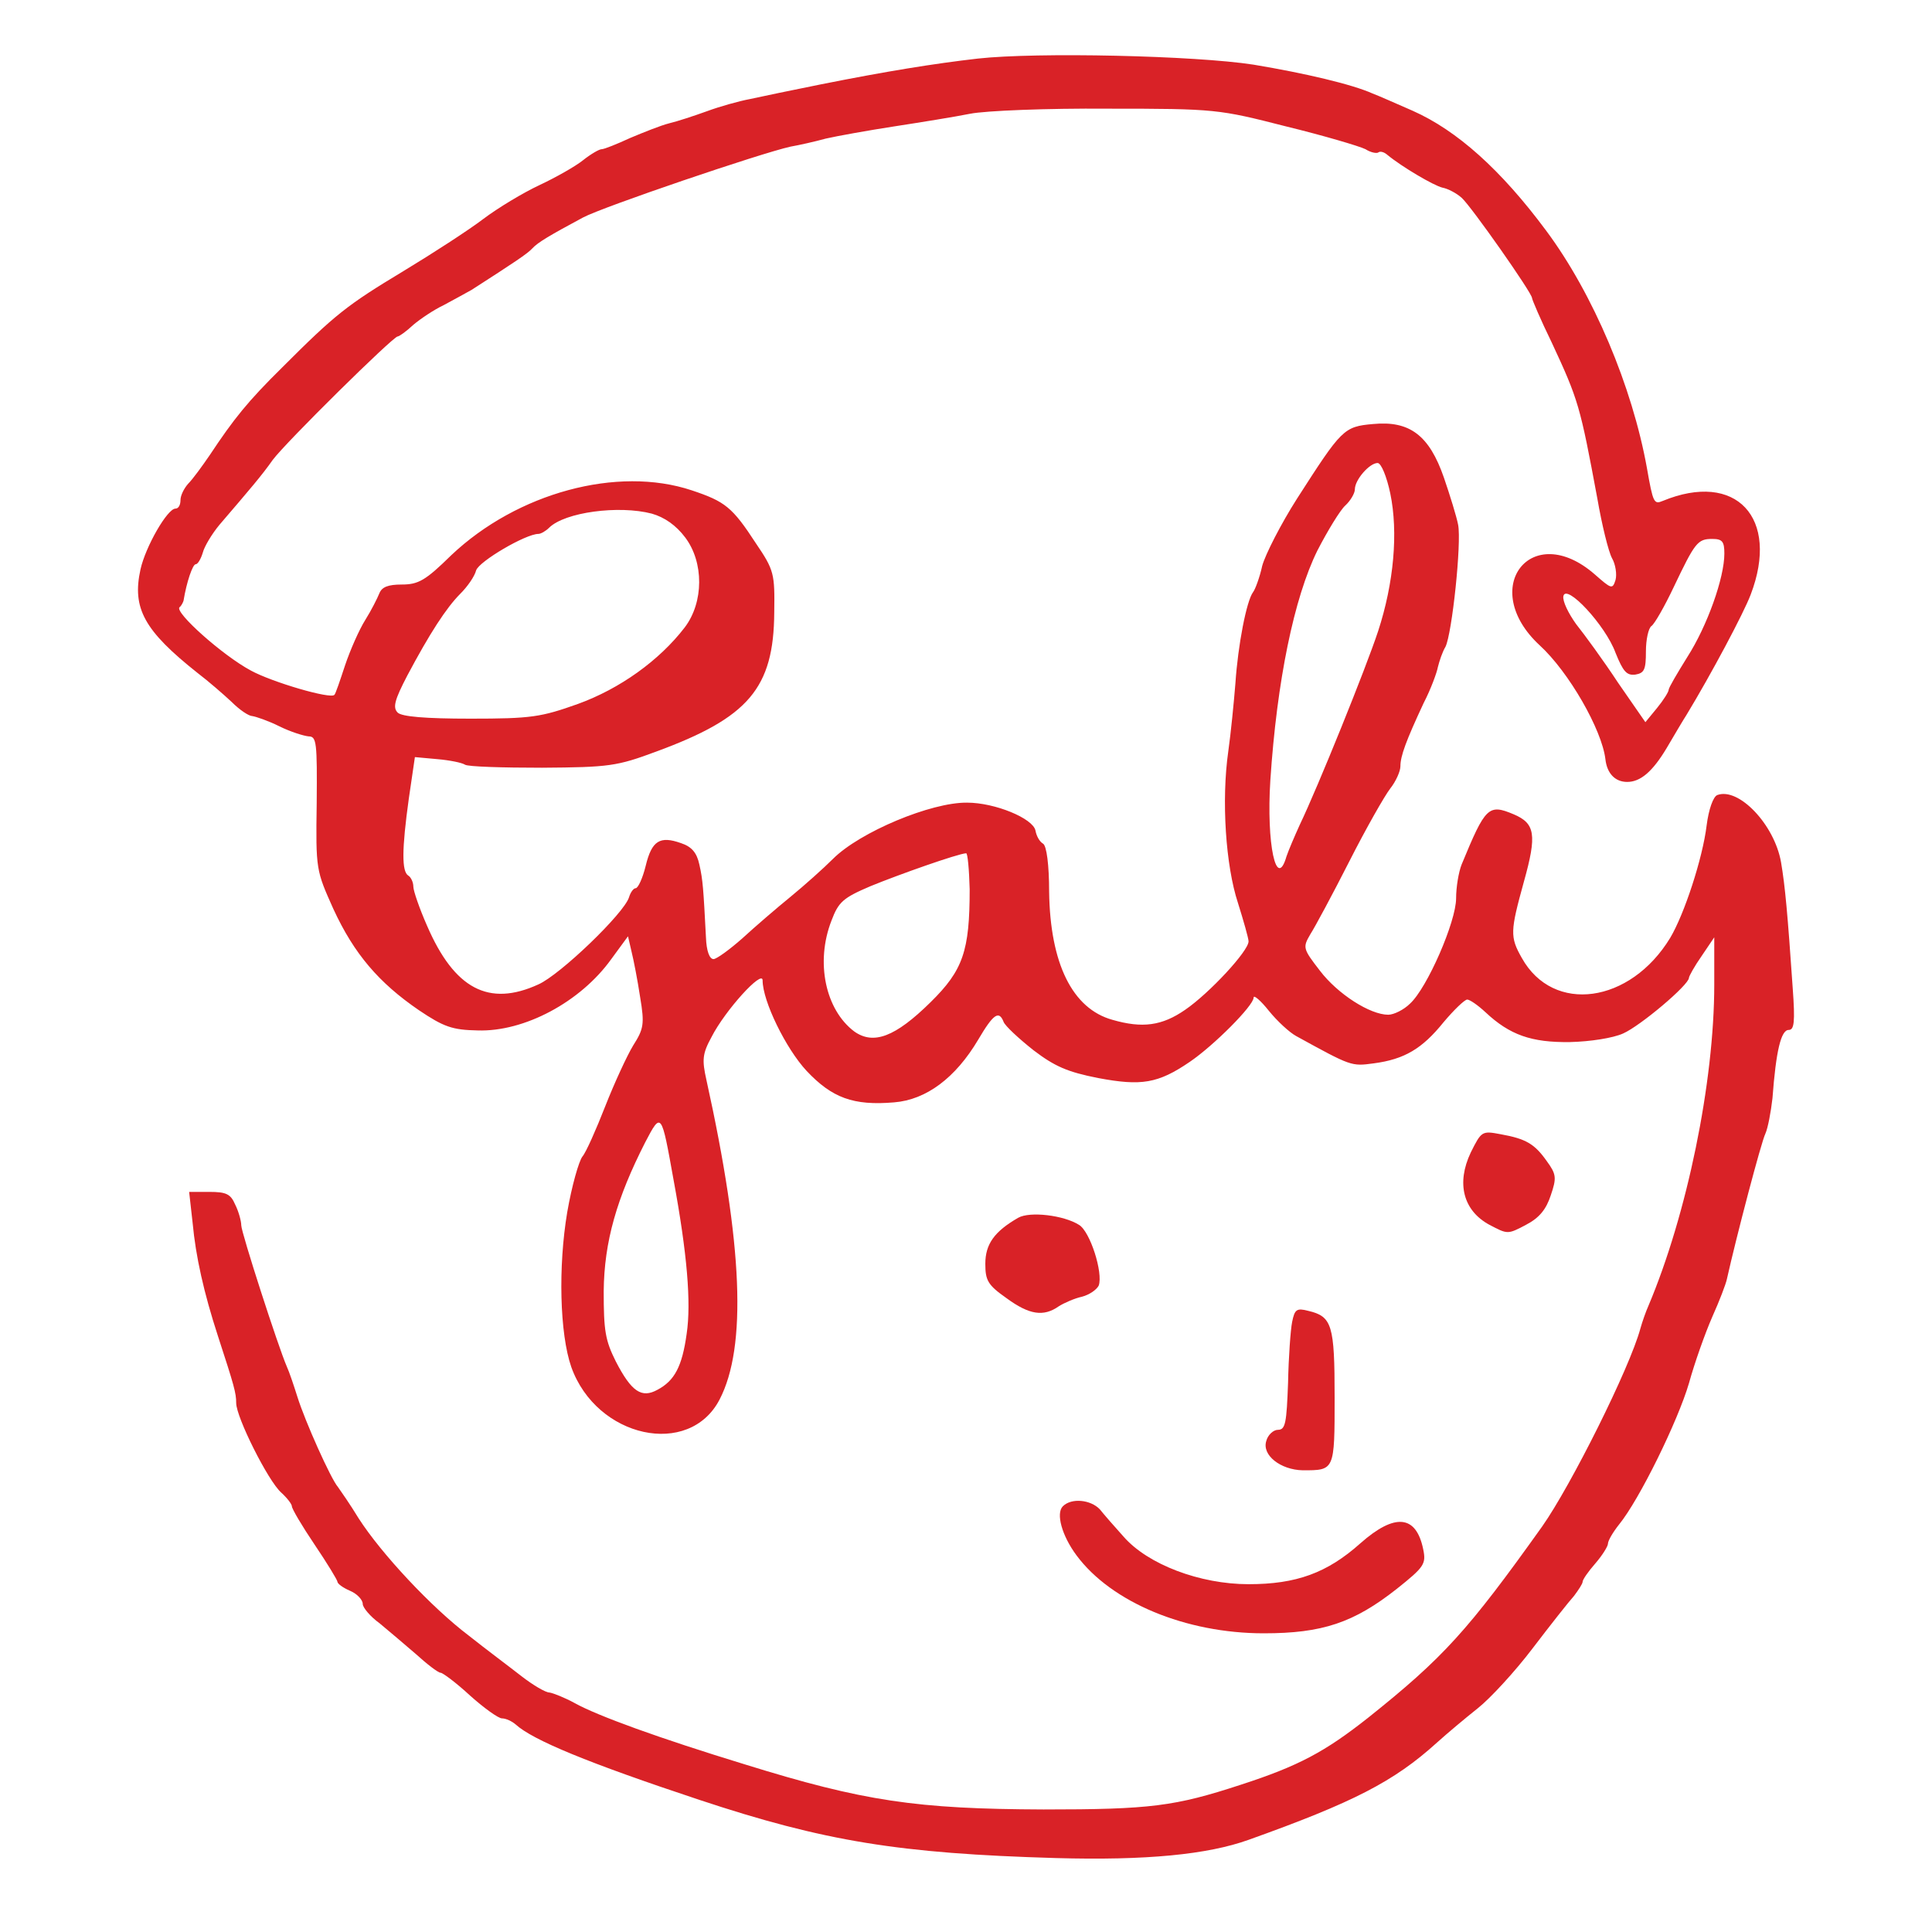 <svg width="40" height="40" viewBox="0 0 40 40" fill="none" xmlns="http://www.w3.org/2000/svg">
<path d="M20.243 1.213C19.331 1.318 18.357 1.475 16.994 1.747C16.418 1.863 15.758 1.999 15.527 2.051C15.297 2.093 14.888 2.209 14.636 2.303C14.374 2.397 14.029 2.512 13.851 2.554C13.683 2.596 13.316 2.743 13.044 2.858C12.771 2.984 12.509 3.089 12.457 3.089C12.404 3.089 12.226 3.194 12.069 3.319C11.912 3.445 11.503 3.676 11.168 3.833C10.832 3.99 10.308 4.305 10.004 4.535C9.7 4.766 8.956 5.248 8.349 5.615C7.185 6.317 6.944 6.505 5.844 7.606C5.131 8.308 4.838 8.675 4.345 9.419C4.188 9.649 3.989 9.922 3.895 10.016C3.811 10.11 3.737 10.257 3.737 10.351C3.737 10.456 3.695 10.53 3.633 10.53C3.465 10.53 3.014 11.316 2.909 11.787C2.731 12.594 2.983 13.055 4.094 13.936C4.314 14.103 4.628 14.376 4.796 14.533C4.964 14.701 5.152 14.826 5.226 14.826C5.299 14.837 5.55 14.921 5.781 15.036C6.012 15.151 6.284 15.235 6.389 15.246C6.556 15.246 6.567 15.371 6.557 16.629C6.536 18.012 6.546 18.023 6.902 18.819C7.332 19.752 7.846 20.349 8.673 20.915C9.187 21.261 9.365 21.324 9.889 21.334C10.853 21.366 12.017 20.747 12.656 19.857L13.002 19.385L13.075 19.7C13.117 19.867 13.201 20.297 13.253 20.643C13.348 21.209 13.326 21.303 13.107 21.649C12.981 21.858 12.719 22.424 12.53 22.906C12.341 23.389 12.132 23.86 12.059 23.944C11.985 24.038 11.838 24.552 11.744 25.097C11.555 26.218 11.587 27.612 11.828 28.303C12.352 29.771 14.27 30.19 14.899 28.974C15.464 27.884 15.381 25.778 14.626 22.361C14.532 21.942 14.542 21.817 14.731 21.471C15.014 20.915 15.789 20.066 15.789 20.297C15.789 20.727 16.271 21.712 16.701 22.173C17.225 22.728 17.665 22.896 18.514 22.823C19.174 22.77 19.782 22.32 20.254 21.523C20.568 20.989 20.683 20.915 20.778 21.156C20.809 21.24 21.092 21.502 21.396 21.743C21.836 22.078 22.098 22.194 22.738 22.32C23.628 22.487 23.974 22.435 24.634 21.984C25.127 21.649 25.955 20.821 25.955 20.653C25.955 20.59 26.102 20.716 26.269 20.926C26.447 21.146 26.699 21.376 26.835 21.45C27.977 22.078 27.977 22.078 28.439 22.016C29.078 21.932 29.445 21.712 29.885 21.167C30.105 20.905 30.325 20.695 30.377 20.695C30.43 20.695 30.597 20.81 30.755 20.957C31.258 21.429 31.708 21.586 32.505 21.575C32.924 21.565 33.396 21.492 33.605 21.397C33.962 21.24 34.968 20.391 34.968 20.244C34.968 20.213 35.083 20.003 35.23 19.794L35.492 19.406V20.381C35.492 22.414 34.926 25.149 34.129 27.035C34.077 27.151 34.003 27.36 33.962 27.507C33.741 28.325 32.526 30.756 31.928 31.605C30.388 33.764 29.885 34.319 28.323 35.566C27.433 36.268 26.888 36.562 25.693 36.95C24.32 37.4 23.817 37.463 21.606 37.463C18.975 37.453 17.885 37.295 15.422 36.53C13.641 35.985 12.373 35.524 11.901 35.262C11.692 35.147 11.451 35.053 11.377 35.042C11.293 35.042 11.031 34.885 10.801 34.707C10.56 34.518 10.067 34.151 9.711 33.868C8.935 33.282 7.898 32.171 7.426 31.437C7.248 31.144 7.049 30.861 6.997 30.787C6.85 30.62 6.315 29.425 6.158 28.922C6.085 28.691 5.991 28.408 5.938 28.293C5.76 27.884 4.995 25.516 4.995 25.369C4.995 25.285 4.943 25.086 4.869 24.939C4.775 24.719 4.681 24.677 4.335 24.677H3.916L3.989 25.327C4.052 26.008 4.219 26.763 4.513 27.664C4.848 28.691 4.89 28.838 4.89 29.048C4.89 29.341 5.55 30.662 5.823 30.903C5.949 31.018 6.043 31.144 6.043 31.186C6.043 31.238 6.253 31.594 6.515 31.982C6.777 32.37 6.986 32.716 6.986 32.747C6.986 32.789 7.101 32.873 7.248 32.936C7.395 32.998 7.51 33.124 7.51 33.208C7.51 33.282 7.667 33.47 7.856 33.606C8.034 33.753 8.38 34.047 8.611 34.246C8.841 34.455 9.072 34.633 9.124 34.633C9.166 34.633 9.449 34.843 9.732 35.105C10.025 35.367 10.319 35.577 10.392 35.577C10.476 35.577 10.602 35.639 10.675 35.702C11.031 36.027 12.174 36.499 14.479 37.264C17.068 38.123 18.619 38.375 21.857 38.469C23.733 38.522 25.001 38.396 25.85 38.092C28.019 37.316 28.858 36.887 29.749 36.08C29.958 35.891 30.346 35.566 30.597 35.367C30.849 35.168 31.363 34.612 31.729 34.13C32.096 33.648 32.484 33.156 32.589 33.041C32.683 32.915 32.767 32.789 32.767 32.747C32.767 32.705 32.882 32.537 33.029 32.37C33.175 32.202 33.291 32.013 33.291 31.961C33.291 31.898 33.396 31.72 33.521 31.563C33.941 31.049 34.737 29.425 34.968 28.639C35.083 28.22 35.303 27.601 35.45 27.266C35.596 26.941 35.733 26.585 35.754 26.48C35.953 25.589 36.466 23.64 36.55 23.472C36.602 23.357 36.665 23.022 36.697 22.739C36.77 21.754 36.875 21.324 37.032 21.324C37.147 21.324 37.168 21.167 37.116 20.454C37.011 18.924 36.959 18.348 36.875 17.855C36.739 17.069 35.995 16.294 35.554 16.461C35.471 16.493 35.376 16.755 35.334 17.09C35.251 17.771 34.873 18.924 34.58 19.417C33.752 20.779 32.159 20.999 31.509 19.836C31.258 19.396 31.268 19.28 31.551 18.253C31.824 17.279 31.782 17.048 31.341 16.86C30.817 16.639 30.755 16.702 30.262 17.897C30.199 18.054 30.147 18.369 30.147 18.599C30.147 19.081 29.549 20.454 29.193 20.779C29.067 20.905 28.858 21.009 28.742 21.009C28.365 21.009 27.695 20.58 27.328 20.098C26.971 19.637 26.971 19.616 27.129 19.343C27.223 19.197 27.59 18.515 27.936 17.834C28.281 17.153 28.669 16.472 28.784 16.325C28.9 16.178 28.994 15.969 28.994 15.864C28.994 15.654 29.109 15.34 29.476 14.554C29.623 14.271 29.749 13.925 29.77 13.81C29.801 13.684 29.864 13.495 29.927 13.391C30.063 13.118 30.262 11.242 30.189 10.865C30.157 10.697 30.021 10.257 29.895 9.89C29.591 9.01 29.183 8.706 28.428 8.779C27.82 8.832 27.778 8.884 26.856 10.32C26.521 10.844 26.196 11.483 26.133 11.714C26.081 11.955 25.986 12.206 25.944 12.259C25.808 12.437 25.63 13.359 25.578 14.145C25.546 14.543 25.483 15.183 25.431 15.55C25.284 16.576 25.378 17.928 25.63 18.693C25.745 19.06 25.85 19.427 25.85 19.49C25.85 19.689 25.043 20.559 24.54 20.905C24.058 21.24 23.649 21.293 23.031 21.114C22.203 20.884 21.742 19.951 21.721 18.463C21.721 17.907 21.669 17.509 21.595 17.467C21.522 17.425 21.459 17.31 21.438 17.195C21.386 16.943 20.6 16.618 20.023 16.618C19.279 16.608 17.802 17.226 17.246 17.782C17.047 17.981 16.659 18.327 16.366 18.568C16.083 18.798 15.632 19.186 15.37 19.427C15.108 19.658 14.836 19.857 14.773 19.857C14.689 19.857 14.626 19.689 14.616 19.406C14.563 18.4 14.553 18.222 14.479 17.897C14.427 17.656 14.322 17.53 14.102 17.457C13.662 17.3 13.494 17.404 13.368 17.928C13.306 18.18 13.211 18.39 13.159 18.39C13.117 18.39 13.054 18.473 13.023 18.578C12.918 18.913 11.597 20.182 11.147 20.381C10.12 20.852 9.407 20.475 8.841 19.165C8.684 18.809 8.558 18.442 8.558 18.358C8.558 18.264 8.506 18.159 8.453 18.128C8.317 18.044 8.317 17.593 8.464 16.535L8.59 15.675L9.051 15.717C9.302 15.738 9.564 15.79 9.627 15.832C9.69 15.874 10.413 15.895 11.22 15.895C12.614 15.885 12.771 15.864 13.588 15.56C15.496 14.858 16.02 14.25 16.03 12.678C16.041 11.882 16.03 11.808 15.653 11.253C15.161 10.498 15.014 10.383 14.322 10.152C12.782 9.639 10.707 10.205 9.344 11.494C8.81 12.018 8.663 12.102 8.317 12.102C8.034 12.102 7.908 12.154 7.856 12.28C7.814 12.384 7.688 12.636 7.563 12.835C7.437 13.034 7.248 13.464 7.143 13.778C7.039 14.093 6.944 14.376 6.923 14.386C6.85 14.48 5.634 14.124 5.194 13.883C4.607 13.569 3.612 12.678 3.716 12.573C3.758 12.542 3.79 12.468 3.8 12.437C3.863 12.049 3.989 11.682 4.052 11.682C4.094 11.682 4.157 11.578 4.199 11.441C4.23 11.316 4.387 11.054 4.544 10.865C5.173 10.131 5.425 9.838 5.645 9.524C5.917 9.157 8.139 6.966 8.233 6.966C8.265 6.966 8.411 6.862 8.558 6.725C8.705 6.6 8.988 6.411 9.187 6.317C9.386 6.212 9.648 6.065 9.763 6.002C10.644 5.436 10.927 5.248 11.021 5.143C11.136 5.017 11.388 4.87 12.069 4.504C12.478 4.284 15.747 3.173 16.366 3.036C16.544 3.005 16.869 2.932 17.099 2.869C17.33 2.816 17.969 2.701 18.514 2.617C19.059 2.533 19.772 2.418 20.086 2.355C20.401 2.292 21.689 2.24 22.937 2.25C25.169 2.25 25.232 2.261 26.626 2.617C27.401 2.806 28.145 3.026 28.271 3.089C28.386 3.162 28.512 3.183 28.543 3.152C28.575 3.131 28.648 3.141 28.721 3.204C29.026 3.456 29.686 3.843 29.864 3.885C29.979 3.906 30.157 4.001 30.262 4.095C30.461 4.273 31.719 6.065 31.719 6.17C31.719 6.201 31.897 6.621 32.127 7.092C32.683 8.287 32.714 8.402 33.071 10.32C33.165 10.865 33.301 11.42 33.375 11.557C33.448 11.682 33.479 11.892 33.448 12.007C33.385 12.206 33.364 12.196 33.018 11.892C31.708 10.75 30.597 12.175 31.876 13.359C32.484 13.915 33.165 15.109 33.238 15.717C33.27 16.011 33.438 16.189 33.689 16.189C33.962 16.189 34.213 15.979 34.507 15.487C34.674 15.204 34.852 14.9 34.915 14.805C35.429 13.957 36.099 12.699 36.246 12.311C36.854 10.718 35.942 9.744 34.423 10.372C34.245 10.446 34.224 10.414 34.098 9.691C33.794 8.004 32.987 6.086 32.012 4.776C31.079 3.519 30.168 2.701 29.245 2.292C28.91 2.146 28.533 1.978 28.418 1.936C27.998 1.747 27.024 1.517 25.955 1.339C24.739 1.15 21.469 1.077 20.243 1.213ZM28.784 10.215C28.952 11.022 28.858 12.07 28.533 13.066C28.281 13.831 27.286 16.294 26.909 17.079C26.804 17.31 26.678 17.604 26.636 17.729C26.426 18.452 26.217 17.467 26.301 16.157C26.437 14.093 26.793 12.374 27.275 11.399C27.485 10.991 27.747 10.561 27.852 10.467C27.956 10.372 28.051 10.215 28.051 10.131C28.051 9.932 28.355 9.586 28.522 9.586C28.596 9.586 28.711 9.869 28.784 10.215ZM13.494 10.634C13.756 10.708 13.997 10.875 14.186 11.127C14.574 11.64 14.574 12.468 14.175 12.992C13.651 13.674 12.834 14.26 11.964 14.575C11.199 14.847 11 14.879 9.742 14.879C8.799 14.879 8.317 14.837 8.233 14.753C8.128 14.648 8.17 14.491 8.432 13.988C8.894 13.118 9.239 12.584 9.533 12.29C9.68 12.143 9.826 11.934 9.858 11.808C9.921 11.62 10.885 11.054 11.147 11.054C11.199 11.054 11.304 10.991 11.367 10.928C11.692 10.603 12.813 10.456 13.494 10.634ZM35.701 11.462C35.701 11.965 35.345 12.961 34.936 13.6C34.727 13.936 34.548 14.239 34.548 14.281C34.548 14.323 34.444 14.491 34.307 14.659L34.066 14.952L33.5 14.135C33.197 13.674 32.798 13.129 32.63 12.919C32.473 12.699 32.348 12.447 32.368 12.343C32.421 12.07 33.238 12.94 33.448 13.516C33.605 13.904 33.678 13.988 33.857 13.967C34.045 13.936 34.077 13.862 34.077 13.485C34.077 13.244 34.129 13.003 34.192 12.961C34.255 12.919 34.465 12.552 34.653 12.154C35.093 11.232 35.146 11.158 35.45 11.158C35.659 11.158 35.701 11.211 35.701 11.462ZM20.076 18.41C20.076 19.689 19.939 20.087 19.269 20.747C18.535 21.471 18.084 21.638 17.686 21.355C17.089 20.905 16.879 19.92 17.215 19.06C17.361 18.672 17.456 18.589 18.021 18.348C18.608 18.107 19.824 17.677 20.002 17.666C20.034 17.656 20.065 18.002 20.076 18.41ZM13.945 24.426C14.228 25.956 14.312 26.973 14.217 27.612C14.123 28.293 13.966 28.587 13.61 28.775C13.285 28.953 13.075 28.817 12.75 28.188C12.53 27.748 12.499 27.549 12.499 26.732C12.509 25.704 12.771 24.803 13.358 23.651C13.693 23.011 13.693 23.022 13.945 24.426Z" fill="#D92227"/>
<path d="M30.451 23.86C30.147 24.499 30.294 25.065 30.838 25.359C31.216 25.558 31.216 25.558 31.593 25.359C31.876 25.212 32.012 25.034 32.106 24.751C32.232 24.384 32.222 24.311 32.023 24.038C31.771 23.682 31.593 23.577 31.069 23.483C30.681 23.409 30.671 23.42 30.451 23.86Z" fill="#D92227"/>
<path d="M21.082 25.212C20.589 25.495 20.4 25.757 20.4 26.166C20.4 26.512 20.453 26.606 20.84 26.878C21.312 27.224 21.606 27.266 21.92 27.046C22.035 26.973 22.255 26.878 22.402 26.847C22.559 26.805 22.706 26.7 22.748 26.616C22.842 26.354 22.57 25.495 22.339 25.359C22.025 25.16 21.323 25.076 21.082 25.212Z" fill="#D92227"/>
<path d="M26.752 27.371C26.72 27.528 26.678 28.104 26.668 28.628C26.637 29.456 26.616 29.603 26.458 29.603C26.364 29.603 26.249 29.708 26.217 29.834C26.123 30.127 26.511 30.431 26.972 30.441C27.632 30.441 27.632 30.452 27.632 28.932C27.632 27.434 27.58 27.256 27.087 27.14C26.846 27.077 26.804 27.109 26.752 27.371Z" fill="#D92227"/>
<path d="M22.005 31.186C21.858 31.332 21.984 31.793 22.288 32.202C23.011 33.177 24.551 33.816 26.165 33.816C27.381 33.816 28.03 33.596 28.921 32.894C29.487 32.443 29.529 32.38 29.466 32.076C29.32 31.364 28.879 31.322 28.167 31.951C27.475 32.569 26.836 32.799 25.851 32.799C24.845 32.799 23.765 32.391 23.262 31.814C23.073 31.605 22.854 31.353 22.77 31.248C22.581 31.049 22.183 31.007 22.005 31.186Z" fill="#D92227"/>
</svg>
